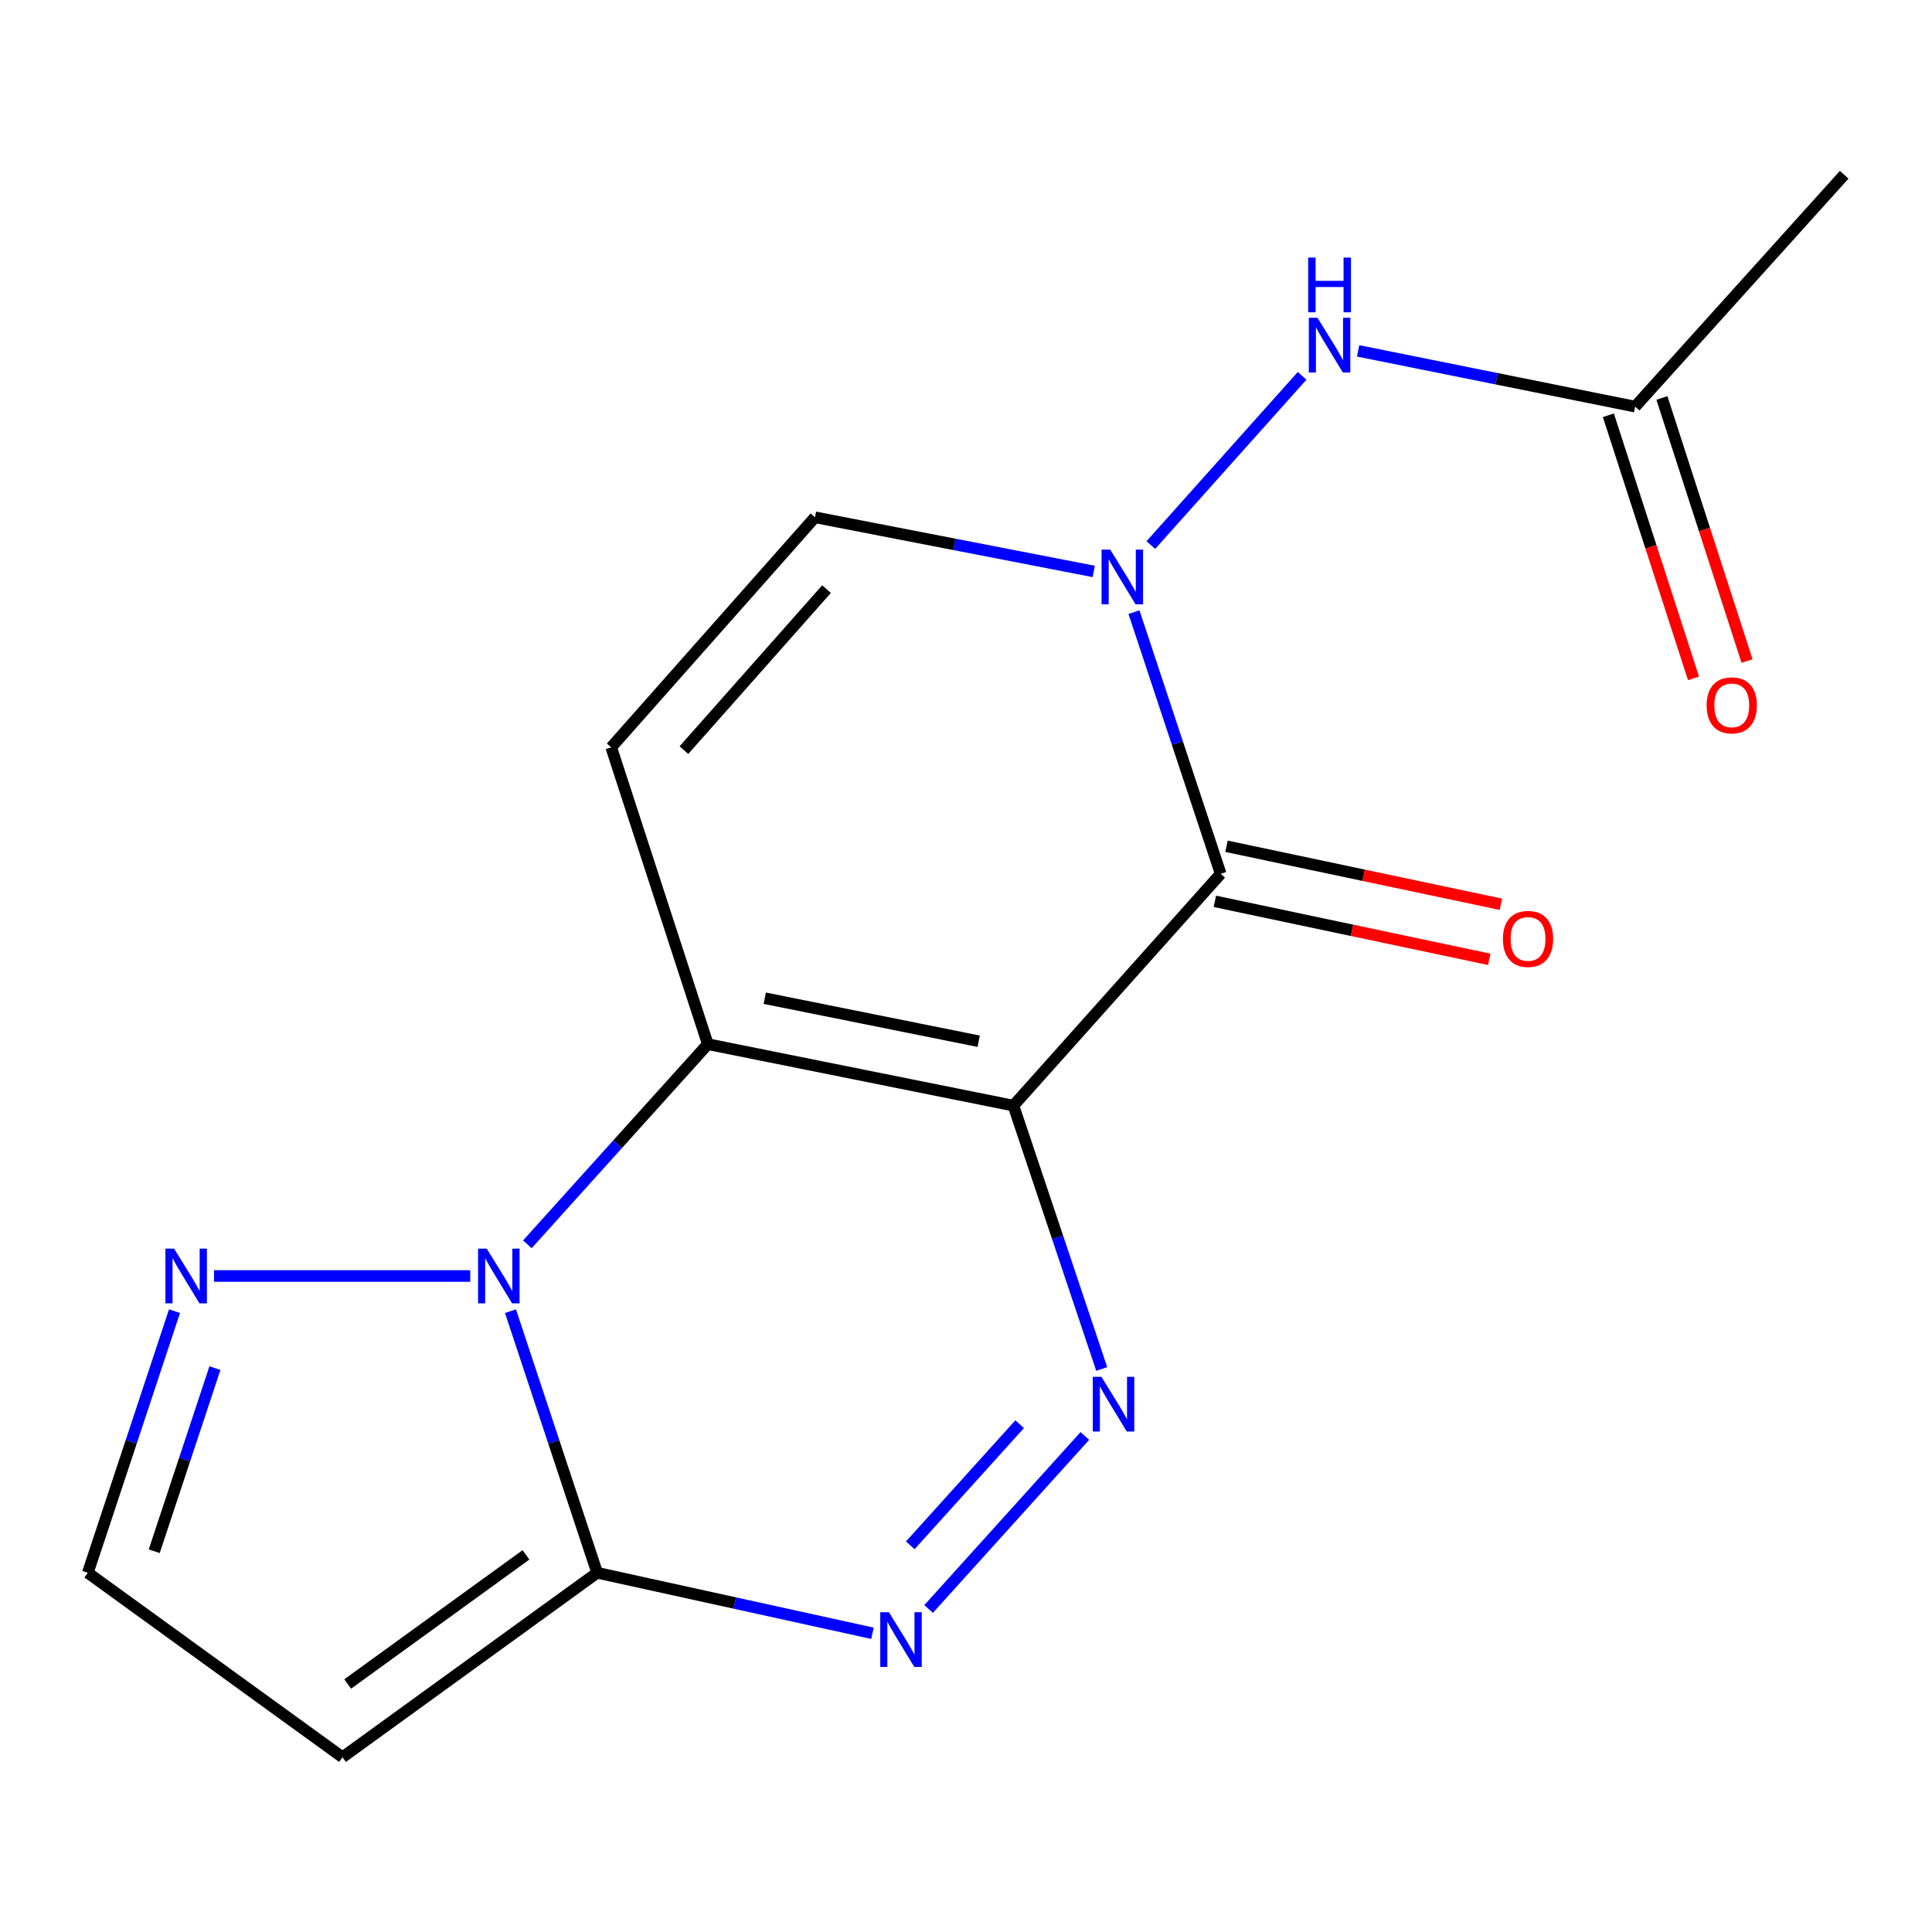 <?xml version='1.0' encoding='iso-8859-1'?>
<svg version='1.1' baseProfile='full'
              xmlns='http://www.w3.org/2000/svg'
                      xmlns:rdkit='http://www.rdkit.org/xml'
                      xmlns:xlink='http://www.w3.org/1999/xlink'
                  xml:space='preserve'
width='1000px' height='1000px' viewBox='0 0 1000 1000'>
<!-- END OF HEADER -->
<rect style='opacity:1.0;fill:#FFFFFF;stroke:none' width='1000' height='1000' x='0' y='0'> </rect>
<path class='bond-0' d='M 524.549,572.27 L 366.366,540.456' style='fill:none;fill-rule:evenodd;stroke:#000000;stroke-width:6px;stroke-linecap:butt;stroke-linejoin:miter;stroke-opacity:1' />
<path class='bond-0' d='M 506.565,538.942 L 395.837,516.672' style='fill:none;fill-rule:evenodd;stroke:#000000;stroke-width:6px;stroke-linecap:butt;stroke-linejoin:miter;stroke-opacity:1' />
<path class='bond-1' d='M 524.549,572.27 L 631.821,452.278' style='fill:none;fill-rule:evenodd;stroke:#000000;stroke-width:6px;stroke-linecap:butt;stroke-linejoin:miter;stroke-opacity:1' />
<path class='bond-2' d='M 524.549,572.27 L 547.4,640.423' style='fill:none;fill-rule:evenodd;stroke:#000000;stroke-width:6px;stroke-linecap:butt;stroke-linejoin:miter;stroke-opacity:1' />
<path class='bond-2' d='M 547.4,640.423 L 570.25,708.577' style='fill:none;fill-rule:evenodd;stroke:#0000FF;stroke-width:6px;stroke-linecap:butt;stroke-linejoin:miter;stroke-opacity:1' />
<path class='bond-3' d='M 366.366,540.456 L 319.666,592.255' style='fill:none;fill-rule:evenodd;stroke:#000000;stroke-width:6px;stroke-linecap:butt;stroke-linejoin:miter;stroke-opacity:1' />
<path class='bond-3' d='M 319.666,592.255 L 272.966,644.055' style='fill:none;fill-rule:evenodd;stroke:#0000FF;stroke-width:6px;stroke-linecap:butt;stroke-linejoin:miter;stroke-opacity:1' />
<path class='bond-4' d='M 366.366,540.456 L 316.363,386.821' style='fill:none;fill-rule:evenodd;stroke:#000000;stroke-width:6px;stroke-linecap:butt;stroke-linejoin:miter;stroke-opacity:1' />
<path class='bond-5' d='M 243.402,660.448 L 110.78,660.448' style='fill:none;fill-rule:evenodd;stroke:#0000FF;stroke-width:6px;stroke-linecap:butt;stroke-linejoin:miter;stroke-opacity:1' />
<path class='bond-6' d='M 264.221,678.654 L 286.659,746.36' style='fill:none;fill-rule:evenodd;stroke:#0000FF;stroke-width:6px;stroke-linecap:butt;stroke-linejoin:miter;stroke-opacity:1' />
<path class='bond-6' d='M 286.659,746.36 L 309.097,814.067' style='fill:none;fill-rule:evenodd;stroke:#000000;stroke-width:6px;stroke-linecap:butt;stroke-linejoin:miter;stroke-opacity:1' />
<path class='bond-7' d='M 631.821,452.278 L 609.383,384.564' style='fill:none;fill-rule:evenodd;stroke:#000000;stroke-width:6px;stroke-linecap:butt;stroke-linejoin:miter;stroke-opacity:1' />
<path class='bond-7' d='M 609.383,384.564 L 586.945,316.85' style='fill:none;fill-rule:evenodd;stroke:#0000FF;stroke-width:6px;stroke-linecap:butt;stroke-linejoin:miter;stroke-opacity:1' />
<path class='bond-8' d='M 628.809,466.528 L 699.821,481.537' style='fill:none;fill-rule:evenodd;stroke:#000000;stroke-width:6px;stroke-linecap:butt;stroke-linejoin:miter;stroke-opacity:1' />
<path class='bond-8' d='M 699.821,481.537 L 770.833,496.547' style='fill:none;fill-rule:evenodd;stroke:#FF0000;stroke-width:6px;stroke-linecap:butt;stroke-linejoin:miter;stroke-opacity:1' />
<path class='bond-8' d='M 634.833,438.029 L 705.845,453.039' style='fill:none;fill-rule:evenodd;stroke:#000000;stroke-width:6px;stroke-linecap:butt;stroke-linejoin:miter;stroke-opacity:1' />
<path class='bond-8' d='M 705.845,453.039 L 776.857,468.049' style='fill:none;fill-rule:evenodd;stroke:#FF0000;stroke-width:6px;stroke-linecap:butt;stroke-linejoin:miter;stroke-opacity:1' />
<path class='bond-9' d='M 561.521,743.249 L 480.647,832.808' style='fill:none;fill-rule:evenodd;stroke:#0000FF;stroke-width:6px;stroke-linecap:butt;stroke-linejoin:miter;stroke-opacity:1' />
<path class='bond-9' d='M 527.772,737.161 L 471.16,799.852' style='fill:none;fill-rule:evenodd;stroke:#0000FF;stroke-width:6px;stroke-linecap:butt;stroke-linejoin:miter;stroke-opacity:1' />
<path class='bond-10' d='M 309.097,814.067 L 380.344,829.727' style='fill:none;fill-rule:evenodd;stroke:#000000;stroke-width:6px;stroke-linecap:butt;stroke-linejoin:miter;stroke-opacity:1' />
<path class='bond-10' d='M 380.344,829.727 L 451.592,845.387' style='fill:none;fill-rule:evenodd;stroke:#0000FF;stroke-width:6px;stroke-linecap:butt;stroke-linejoin:miter;stroke-opacity:1' />
<path class='bond-11' d='M 309.097,814.067 L 177.276,909.542' style='fill:none;fill-rule:evenodd;stroke:#000000;stroke-width:6px;stroke-linecap:butt;stroke-linejoin:miter;stroke-opacity:1' />
<path class='bond-11' d='M 272.238,804.797 L 179.963,871.63' style='fill:none;fill-rule:evenodd;stroke:#000000;stroke-width:6px;stroke-linecap:butt;stroke-linejoin:miter;stroke-opacity:1' />
<path class='bond-12' d='M 566.12,295.771 L 493.972,281.761' style='fill:none;fill-rule:evenodd;stroke:#0000FF;stroke-width:6px;stroke-linecap:butt;stroke-linejoin:miter;stroke-opacity:1' />
<path class='bond-12' d='M 493.972,281.761 L 421.823,267.751' style='fill:none;fill-rule:evenodd;stroke:#000000;stroke-width:6px;stroke-linecap:butt;stroke-linejoin:miter;stroke-opacity:1' />
<path class='bond-13' d='M 595.676,282.126 L 673.974,194.532' style='fill:none;fill-rule:evenodd;stroke:#0000FF;stroke-width:6px;stroke-linecap:butt;stroke-linejoin:miter;stroke-opacity:1' />
<path class='bond-14' d='M 316.363,386.821 L 421.823,267.751' style='fill:none;fill-rule:evenodd;stroke:#000000;stroke-width:6px;stroke-linecap:butt;stroke-linejoin:miter;stroke-opacity:1' />
<path class='bond-14' d='M 353.987,388.273 L 427.809,304.925' style='fill:none;fill-rule:evenodd;stroke:#000000;stroke-width:6px;stroke-linecap:butt;stroke-linejoin:miter;stroke-opacity:1' />
<path class='bond-15' d='M 90.331,678.654 L 67.893,746.36' style='fill:none;fill-rule:evenodd;stroke:#0000FF;stroke-width:6px;stroke-linecap:butt;stroke-linejoin:miter;stroke-opacity:1' />
<path class='bond-15' d='M 67.893,746.36 L 45.455,814.067' style='fill:none;fill-rule:evenodd;stroke:#000000;stroke-width:6px;stroke-linecap:butt;stroke-linejoin:miter;stroke-opacity:1' />
<path class='bond-15' d='M 111.249,708.129 L 95.542,755.523' style='fill:none;fill-rule:evenodd;stroke:#0000FF;stroke-width:6px;stroke-linecap:butt;stroke-linejoin:miter;stroke-opacity:1' />
<path class='bond-15' d='M 95.542,755.523 L 79.835,802.918' style='fill:none;fill-rule:evenodd;stroke:#000000;stroke-width:6px;stroke-linecap:butt;stroke-linejoin:miter;stroke-opacity:1' />
<path class='bond-16' d='M 177.276,909.542 L 45.455,814.067' style='fill:none;fill-rule:evenodd;stroke:#000000;stroke-width:6px;stroke-linecap:butt;stroke-linejoin:miter;stroke-opacity:1' />
<path class='bond-17' d='M 702.958,181.608 L 774.654,196.037' style='fill:none;fill-rule:evenodd;stroke:#0000FF;stroke-width:6px;stroke-linecap:butt;stroke-linejoin:miter;stroke-opacity:1' />
<path class='bond-17' d='M 774.654,196.037 L 846.35,210.466' style='fill:none;fill-rule:evenodd;stroke:#000000;stroke-width:6px;stroke-linecap:butt;stroke-linejoin:miter;stroke-opacity:1' />
<path class='bond-18' d='M 832.494,214.949 L 854.522,283.03' style='fill:none;fill-rule:evenodd;stroke:#000000;stroke-width:6px;stroke-linecap:butt;stroke-linejoin:miter;stroke-opacity:1' />
<path class='bond-18' d='M 854.522,283.03 L 876.55,351.11' style='fill:none;fill-rule:evenodd;stroke:#FF0000;stroke-width:6px;stroke-linecap:butt;stroke-linejoin:miter;stroke-opacity:1' />
<path class='bond-18' d='M 860.207,205.982 L 882.235,274.063' style='fill:none;fill-rule:evenodd;stroke:#000000;stroke-width:6px;stroke-linecap:butt;stroke-linejoin:miter;stroke-opacity:1' />
<path class='bond-18' d='M 882.235,274.063 L 904.263,342.143' style='fill:none;fill-rule:evenodd;stroke:#FF0000;stroke-width:6px;stroke-linecap:butt;stroke-linejoin:miter;stroke-opacity:1' />
<path class='bond-19' d='M 846.35,210.466 L 954.545,90.458' style='fill:none;fill-rule:evenodd;stroke:#000000;stroke-width:6px;stroke-linecap:butt;stroke-linejoin:miter;stroke-opacity:1' />
<path  class='atom-2' d='M 251.927 646.288
L 261.207 661.288
Q 262.127 662.768, 263.607 665.448
Q 265.087 668.128, 265.167 668.288
L 265.167 646.288
L 268.927 646.288
L 268.927 674.608
L 265.047 674.608
L 255.087 658.208
Q 253.927 656.288, 252.687 654.088
Q 251.487 651.888, 251.127 651.208
L 251.127 674.608
L 247.447 674.608
L 247.447 646.288
L 251.927 646.288
' fill='#0000FF'/>
<path  class='atom-4' d='M 570.104 712.652
L 579.384 727.652
Q 580.304 729.132, 581.784 731.812
Q 583.264 734.492, 583.344 734.652
L 583.344 712.652
L 587.104 712.652
L 587.104 740.972
L 583.224 740.972
L 573.264 724.572
Q 572.104 722.652, 570.864 720.452
Q 569.664 718.252, 569.304 717.572
L 569.304 740.972
L 565.624 740.972
L 565.624 712.652
L 570.104 712.652
' fill='#0000FF'/>
<path  class='atom-6' d='M 574.652 284.483
L 583.932 299.483
Q 584.852 300.963, 586.332 303.643
Q 587.812 306.323, 587.892 306.483
L 587.892 284.483
L 591.652 284.483
L 591.652 312.803
L 587.772 312.803
L 577.812 296.403
Q 576.652 294.483, 575.412 292.283
Q 574.212 290.083, 573.852 289.403
L 573.852 312.803
L 570.172 312.803
L 570.172 284.483
L 574.652 284.483
' fill='#0000FF'/>
<path  class='atom-7' d='M 460.097 834.472
L 469.377 849.472
Q 470.297 850.952, 471.777 853.632
Q 473.257 856.312, 473.337 856.472
L 473.337 834.472
L 477.097 834.472
L 477.097 862.792
L 473.217 862.792
L 463.257 846.392
Q 462.097 844.472, 460.857 842.272
Q 459.657 840.072, 459.297 839.392
L 459.297 862.792
L 455.617 862.792
L 455.617 834.472
L 460.097 834.472
' fill='#0000FF'/>
<path  class='atom-9' d='M 90.104 646.288
L 99.384 661.288
Q 100.304 662.768, 101.784 665.448
Q 103.264 668.128, 103.344 668.288
L 103.344 646.288
L 107.104 646.288
L 107.104 674.608
L 103.224 674.608
L 93.264 658.208
Q 92.104 656.288, 90.864 654.088
Q 89.664 651.888, 89.304 651.208
L 89.304 674.608
L 85.624 674.608
L 85.624 646.288
L 90.104 646.288
' fill='#0000FF'/>
<path  class='atom-12' d='M 681.924 164.475
L 691.204 179.475
Q 692.124 180.955, 693.604 183.635
Q 695.084 186.315, 695.164 186.475
L 695.164 164.475
L 698.924 164.475
L 698.924 192.795
L 695.044 192.795
L 685.084 176.395
Q 683.924 174.475, 682.684 172.275
Q 681.484 170.075, 681.124 169.395
L 681.124 192.795
L 677.444 192.795
L 677.444 164.475
L 681.924 164.475
' fill='#0000FF'/>
<path  class='atom-12' d='M 677.104 133.323
L 680.944 133.323
L 680.944 145.363
L 695.424 145.363
L 695.424 133.323
L 699.264 133.323
L 699.264 161.643
L 695.424 161.643
L 695.424 148.563
L 680.944 148.563
L 680.944 161.643
L 677.104 161.643
L 677.104 133.323
' fill='#0000FF'/>
<path  class='atom-15' d='M 777.91 485.985
Q 777.91 479.185, 781.27 475.385
Q 784.63 471.585, 790.91 471.585
Q 797.19 471.585, 800.55 475.385
Q 803.91 479.185, 803.91 485.985
Q 803.91 492.865, 800.51 496.785
Q 797.11 500.665, 790.91 500.665
Q 784.67 500.665, 781.27 496.785
Q 777.91 492.905, 777.91 485.985
M 790.91 497.465
Q 795.23 497.465, 797.55 494.585
Q 799.91 491.665, 799.91 485.985
Q 799.91 480.425, 797.55 477.625
Q 795.23 474.785, 790.91 474.785
Q 786.59 474.785, 784.23 477.585
Q 781.91 480.385, 781.91 485.985
Q 781.91 491.705, 784.23 494.585
Q 786.59 497.465, 790.91 497.465
' fill='#FF0000'/>
<path  class='atom-16' d='M 883.354 365.087
Q 883.354 358.287, 886.714 354.487
Q 890.074 350.687, 896.354 350.687
Q 902.634 350.687, 905.994 354.487
Q 909.354 358.287, 909.354 365.087
Q 909.354 371.967, 905.954 375.887
Q 902.554 379.767, 896.354 379.767
Q 890.114 379.767, 886.714 375.887
Q 883.354 372.007, 883.354 365.087
M 896.354 376.567
Q 900.674 376.567, 902.994 373.687
Q 905.354 370.767, 905.354 365.087
Q 905.354 359.527, 902.994 356.727
Q 900.674 353.887, 896.354 353.887
Q 892.034 353.887, 889.674 356.687
Q 887.354 359.487, 887.354 365.087
Q 887.354 370.807, 889.674 373.687
Q 892.034 376.567, 896.354 376.567
' fill='#FF0000'/>
</svg>
